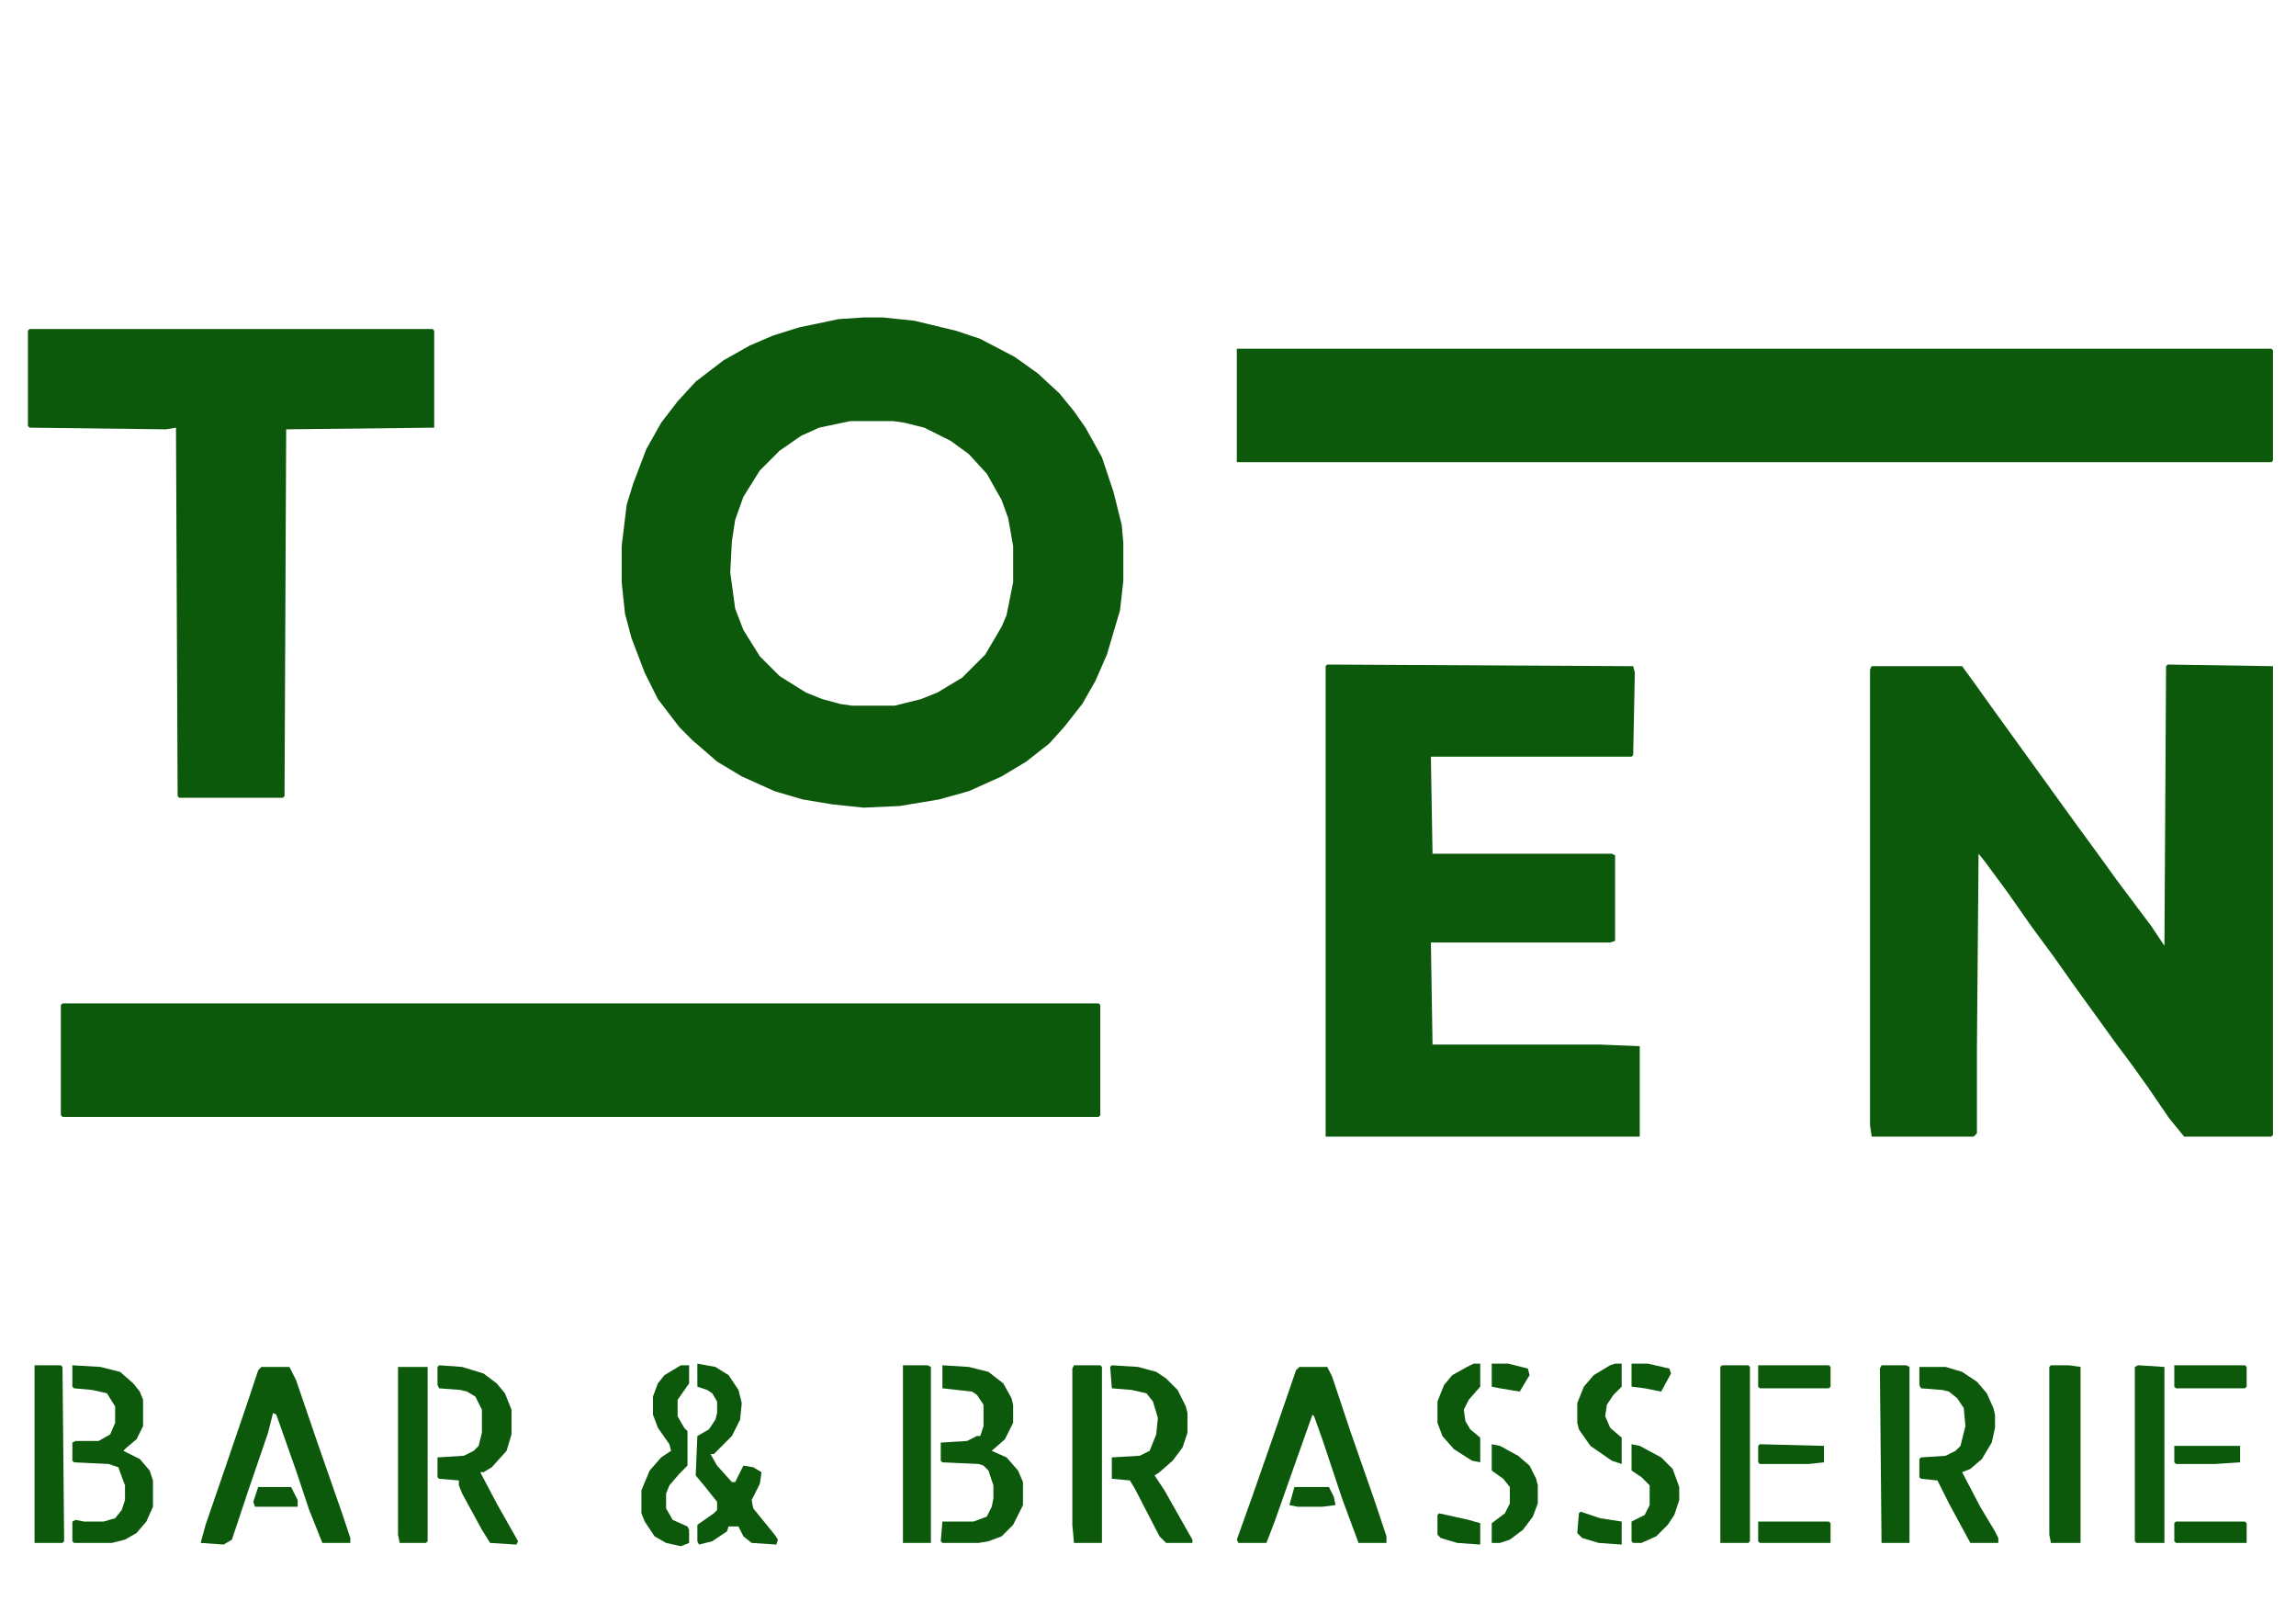 <svg xmlns="http://www.w3.org/2000/svg" viewBox="308 400 1396 980" style="max-height:500px"><path fill="#0D590C" d="M833 593h12l19 2 25 6 15 5 21 11 14 10 13 12 9 11 7 10 10 18 7 21 5 20 1 11v23l-2 18-8 27-7 16-8 14-11 14-9 10-14 11-15 9-20 9-18 5-24 4-22 1-19-2-18-3-17-5-20-9-15-9-15-13-8-8-13-17-8-16-8-21-4-15-2-19v-22l3-25 4-13 8-21 9-16 10-13 11-12 17-13 16-9 14-6 16-5 24-5zm-8 63l-19 4-11 5-13 9-12 12-10 16-5 14-2 13-1 19 3 22 5 13 10 16 12 12 16 10 10 4 11 3 7 1h26l16-4 10-4 15-9 14-14 10-17 3-7 4-20v-22l-3-17-4-11-9-16-11-12-11-8-16-8-12-3-7-1zM1626 804l64 1v285l-1 1h-53l-9-11-13-19-10-14-9-12-26-36-12-17-14-19-14-20-14-19-4-5-1 117v53l-2 2h-62l-1-7V807l1-2h55l8 11 10 14 52 72 11 15 13 18 21 28 8 12 1-170zM346 1010h630l1 1v67l-1 1H346l-1-1v-67zM1060 612h629l1 1v67l-1 1h-629zM1115 804l186 1 1 4-1 50-1 1h-122l1 59h109l2 1v52l-3 1h-109l1 62h101l25 1v55h-191V805zM326 600h245l1 1v59l-90 1-1 223-1 1h-63l-1-1-1-224-6 1-83-1-1-1v-58zM1098 1231h17l3 6 11 33 15 43 7 21v4h-17l-10-27-12-36-5-14-1-1-11 31-12 34-5 13h-17l-1-2 10-28 15-43 11-32zM467 1231h17l4 8 13 38 15 43 5 15v3h-17l-8-20-8-24-12-34-2-1-3 12-12 35-10 30-5 3-14-1 3-11 11-32 14-41 7-21zM881 1230l16 1 12 3 9 7 5 9 1 4v11l-5 10-8 7 9 4 7 8 3 7v14l-6 12-7 7-8 3-6 1h-22l-1-1 1-12h19l8-3 3-6 1-5v-8l-3-9-3-3-3-1-22-1-1-1v-11l16-1 6-3h2l2-6v-13l-4-6-3-2-18-2zM352 1230l17 1 12 3 8 7 4 5 2 5v16l-4 8-6 5-2 2 10 5 6 7 2 6v16l-4 9-6 7-7 4-8 2h-23l-1-1v-12l2-1 5 1h12l7-2 4-5 2-6v-9l-3-8-1-3-6-2-21-1-1-1v-11l2-1h14l7-4 3-7v-10l-5-8-9-2-11-1-1-1zM732 1229l11 2 8 5 6 9 2 8-1 10-5 10-11 11h-2l4 7 9 10h2l5-10 6 1 5 3-1 7-5 10 1 5 13 16 2 3-1 3-15-1-5-4-3-6h-6l-1 3-9 6-8 2-1-2v-10l10-7 2-2v-5l-8-10-5-6 1-24 7-4 4-6 1-4v-7l-3-5-3-2-6-2zM984 1230l16 1 11 3 6 4 7 7 5 10 1 4v12l-3 9-6 8-8 7-3 2 6 9 13 23 4 7v2h-16l-4-4-15-29-3-5-11-1v-13l17-1 6-3 4-10 1-10-3-10-4-5-9-2-12-1-1-13zM575 1230l14 1 13 4 8 6 5 6 4 10v15l-3 10-9 10-5 3h-2l10 19 13 23-1 2-16-1-5-8-12-22-2-5v-3l-12-1-1-1v-12l16-1 6-3 3-3 2-8v-14l-4-8-5-3-4-1-13-1-1-2v-11zM1475 1231h16l10 3 9 6 6 7 4 9 1 4v8l-2 9-6 10-7 6-5 2 11 21 9 15 2 4v3h-17l-13-24-7-14-10-1-1-1v-11l1-1 15-1 6-3 3-3 3-12-1-11-4-6-5-4-4-1-13-1-1-2zM1555 1230h11l7 1v107h-18l-1-5v-102zM1608 1230l16 1v107h-17l-1-1v-106zM1355 1230h16l1 1v106l-1 1h-17v-107zM550 1231h18v106l-1 1h-16l-1-5zM1452 1230h15l2 1v107h-17l-1-106zM961 1230h16l1 1v107h-17l-1-11v-95zM329 1230h16l1 1 1 106-1 1h-17zM857 1230h15l2 1v107h-17zM722 1230h5v11l-7 10v10l4 7 2 2v21l-5 5-6 7-2 5v9l4 7 9 4 1 2v8l-5 2-9-2-7-4-6-9-2-5v-14l5-12 7-8 6-4-1-4-7-10-3-8v-11l3-8 4-5zM1300 1278l5 1 13 7 7 7 4 11v8l-3 9-4 6-7 7-9 4h-5l-1-1v-12l8-4 3-6v-12l-5-5-6-4zM1215 1278l5 1 11 6 7 6 4 8 1 4v11l-3 8-6 8-8 6-6 2h-5v-12l8-6 3-6v-10l-4-5-7-5zM1290 1229h4v14l-5 5-4 6-1 7 3 7 7 6v16l-6-2-13-9-7-10-1-4v-12l4-10 6-7 10-6zM1204 1229h4v14l-7 8-3 6 1 7 3 5 6 5v15l-5-1-11-7-7-8-3-8v-13l4-10 5-6 9-5zM1630 1230h43l1 1v12l-1 1h-42l-1-1zM1377 1230h43l1 1v12l-1 1h-42l-1-1zM1377 1325h43l1 1v12h-43l-1-1zM1631 1325h42l1 1v12h-43l-1-1v-11zM1378 1278l39 1v10l-9 1h-30l-1-1v-10zM1630 1279h40v10l-15 1h-24l-1-1zM1269 1319l12 4 13 2v14l-14-1-10-3-3-3 1-12zM1183 1320l18 4 7 2v13l-14-1-10-3-2-2v-12zM1300 1229h10l13 3 1 3-6 11-10-2-8-1zM1215 1229h10l12 3 1 4-6 10-12-2-5-1z"/><path fill="#0D590C" d="M465 1304h20l4 8v4h-26l-1-3zM1095 1304h21l3 6 1 5-8 1h-15l-5-1z"/></svg>